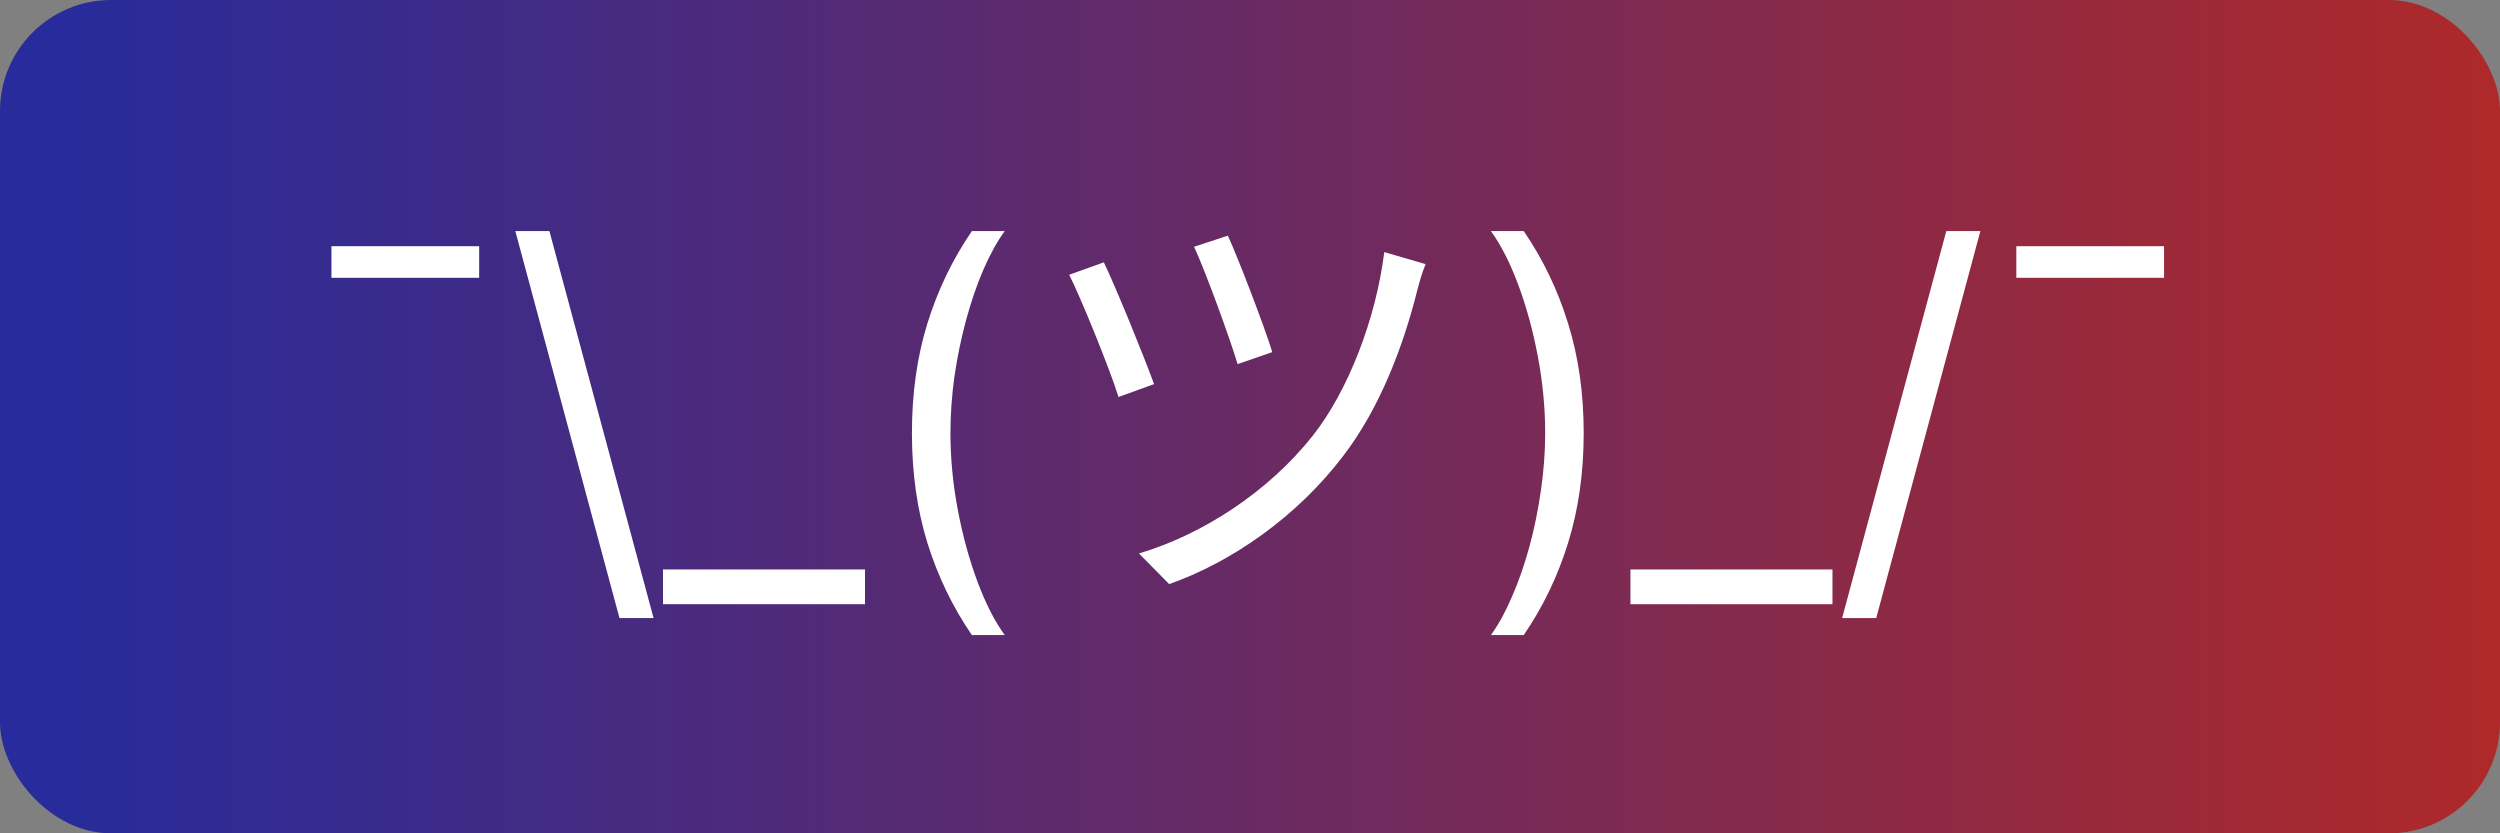 <svg width="180" height="60" viewBox="0 0 180 60" fill="none" xmlns="http://www.w3.org/2000/svg">
<rect x="0" y="0" width="180" height="60" fill="#808080" stroke="none"/>
<rect width="180" height="60" rx="8" fill="url(#paint0_linear_1_6)"/>
<path d="M34.5 17.727V20H23.864V17.727H34.5ZM44.602 44.5L37.102 16.636H39.557L47.057 44.5H44.602ZM62.281 41V43.5H47.736V41H62.281ZM65.659 31.182C65.659 28.318 66.03 25.686 66.773 23.284C67.523 20.875 68.591 18.659 69.977 16.636H72.341C71.796 17.386 71.284 18.311 70.807 19.409C70.337 20.5 69.924 21.701 69.568 23.011C69.212 24.314 68.932 25.663 68.727 27.057C68.53 28.451 68.432 29.826 68.432 31.182C68.432 32.985 68.606 34.814 68.954 36.67C69.303 38.526 69.773 40.25 70.364 41.841C70.954 43.432 71.614 44.727 72.341 45.727H69.977C68.591 43.705 67.523 41.492 66.773 39.091C66.03 36.682 65.659 34.045 65.659 31.182ZM88.404 16.968L85.972 17.768C86.772 19.464 88.564 24.392 89.108 26.216L91.604 25.352C91.06 23.56 89.108 18.472 88.404 16.968ZM102.644 19.016L99.668 18.152C99.06 22.984 97.076 28.104 94.548 31.336C91.316 35.432 86.548 38.504 82.004 39.848L84.18 42.056C88.724 40.456 93.428 37.16 96.724 32.808C99.38 29.352 101.076 24.808 102.068 20.808C102.196 20.328 102.42 19.528 102.644 19.016ZM79.476 18.888L76.98 19.784C77.716 21.192 79.924 26.6 80.532 28.584L83.092 27.656C82.324 25.544 80.34 20.68 79.476 18.888ZM114.026 31.182C114.026 34.045 113.651 36.682 112.901 39.091C112.158 41.492 111.094 43.705 109.707 45.727H107.344C107.889 44.977 108.397 44.053 108.866 42.955C109.344 41.864 109.76 40.667 110.116 39.364C110.473 38.053 110.749 36.701 110.946 35.307C111.151 33.905 111.253 32.53 111.253 31.182C111.253 29.379 111.079 27.549 110.73 25.693C110.382 23.837 109.912 22.114 109.321 20.523C108.73 18.932 108.071 17.636 107.344 16.636H109.707C111.094 18.659 112.158 20.875 112.901 23.284C113.651 25.686 114.026 28.318 114.026 31.182ZM131.938 41V43.5H117.392V41H131.938ZM142.588 16.636L135.088 44.5H132.634L140.134 16.636H142.588ZM155.812 17.727V20H145.176V17.727H155.812Z" fill="white"/>
<defs>
<linearGradient id="paint0_linear_1_6" x1="4" y1="60" x2="180" y2="60" gradientUnits="userSpaceOnUse">
<stop stop-color="#272B9B"/>
<stop offset="1" stop-color="#AE2929"/>
</linearGradient>
</defs>
</svg>
